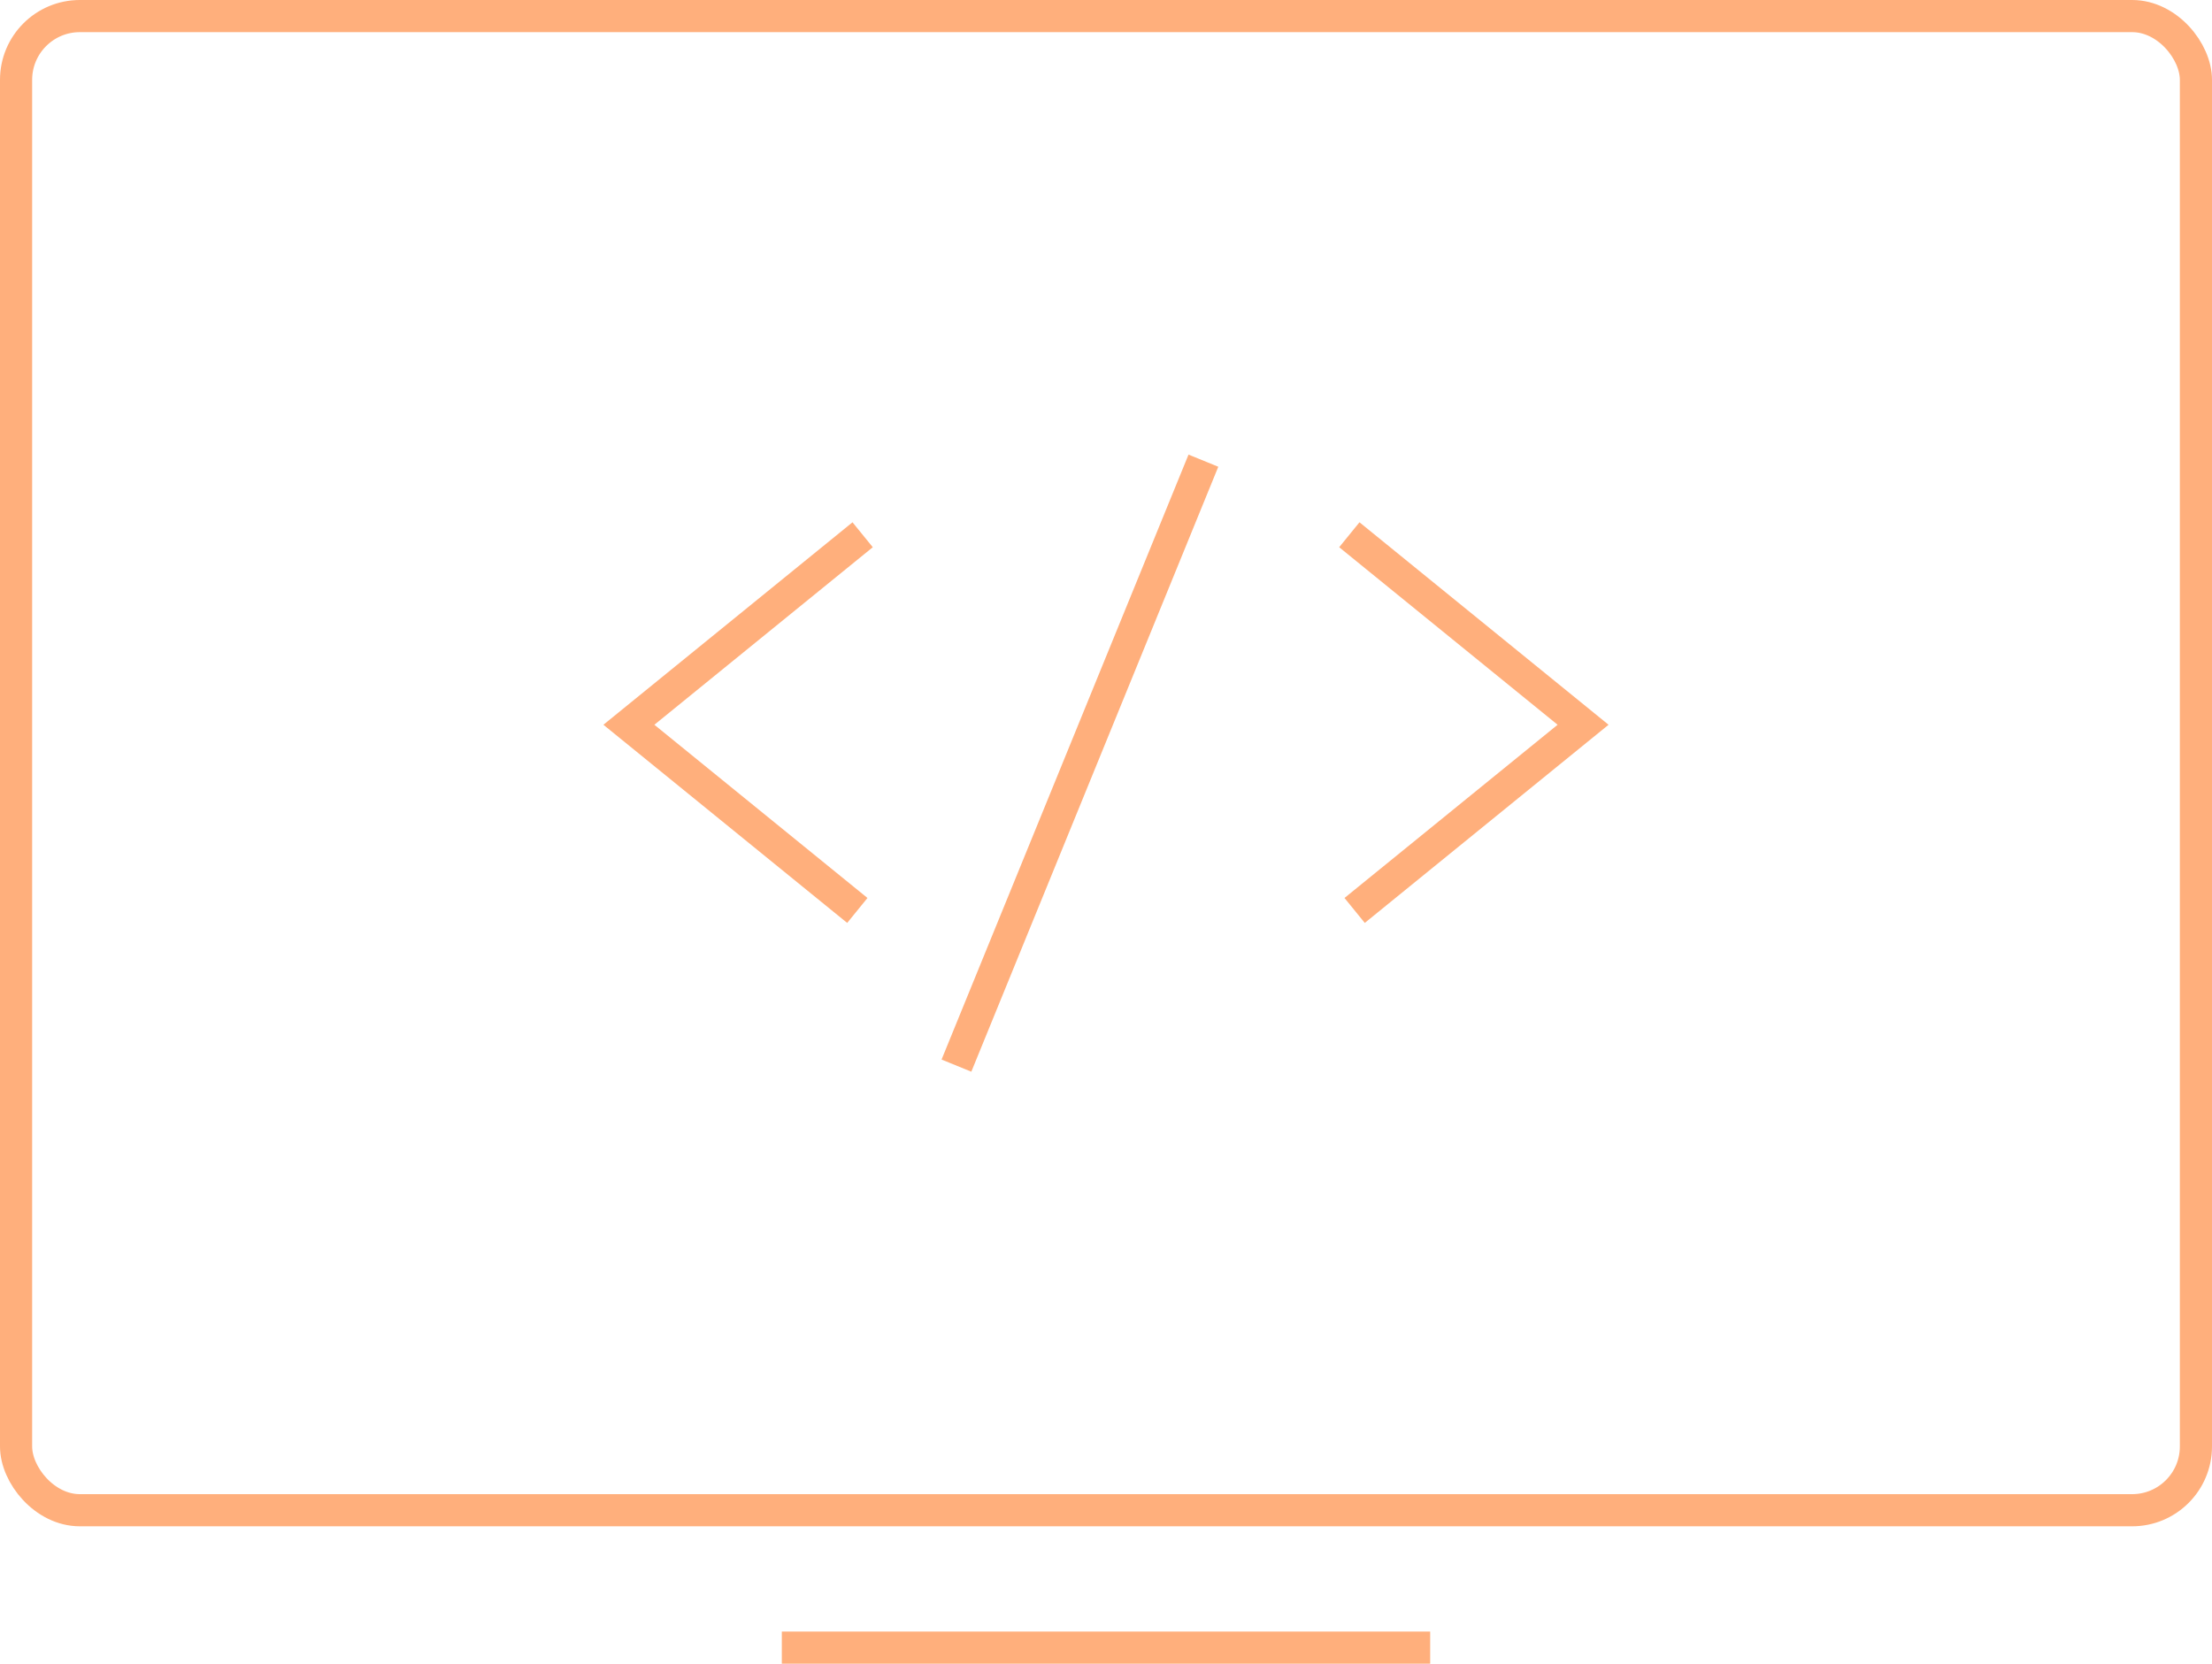 <svg xmlns="http://www.w3.org/2000/svg" width="137.594" height="103.507" viewBox="0 0 137.594 103.507">
  <g id="Group_192" data-name="Group 192" transform="translate(-1364.318 -859.098)">
    <rect id="Rectangle_69" data-name="Rectangle 69" width="135.594" height="92.959" rx="3.967" transform="translate(1365.318 860.098)" fill="none" stroke="#ffaf7c" stroke-width="2"/>
    <line id="Line_886" data-name="Line 886" x2="40.33" transform="translate(1412.95 961.604)" fill="none" stroke="#ffaf7c" stroke-width="2"/>
    <g id="Group_191" data-name="Group 191" transform="translate(1403.437 887.759)">
      <path id="Path_216" data-name="Path 216" d="M1405.77,882.034l-14.54,11.821,14.21,11.552" transform="translate(-1391.23 -877.425)" fill="none" stroke="#ffaf7c" stroke-width="2"/>
      <path id="Path_217" data-name="Path 217" d="M1421.694,882.034l14.54,11.821-14.21,11.552" transform="translate(-1376.88 -877.425)" fill="none" stroke="#ffaf7c" stroke-width="2"/>
      <line id="Line_887" data-name="Line 887" y1="37.637" x2="15.362" transform="translate(20.375)" fill="none" stroke="#ffaf7c" stroke-width="2"/>
    </g>
  </g>
</svg>

